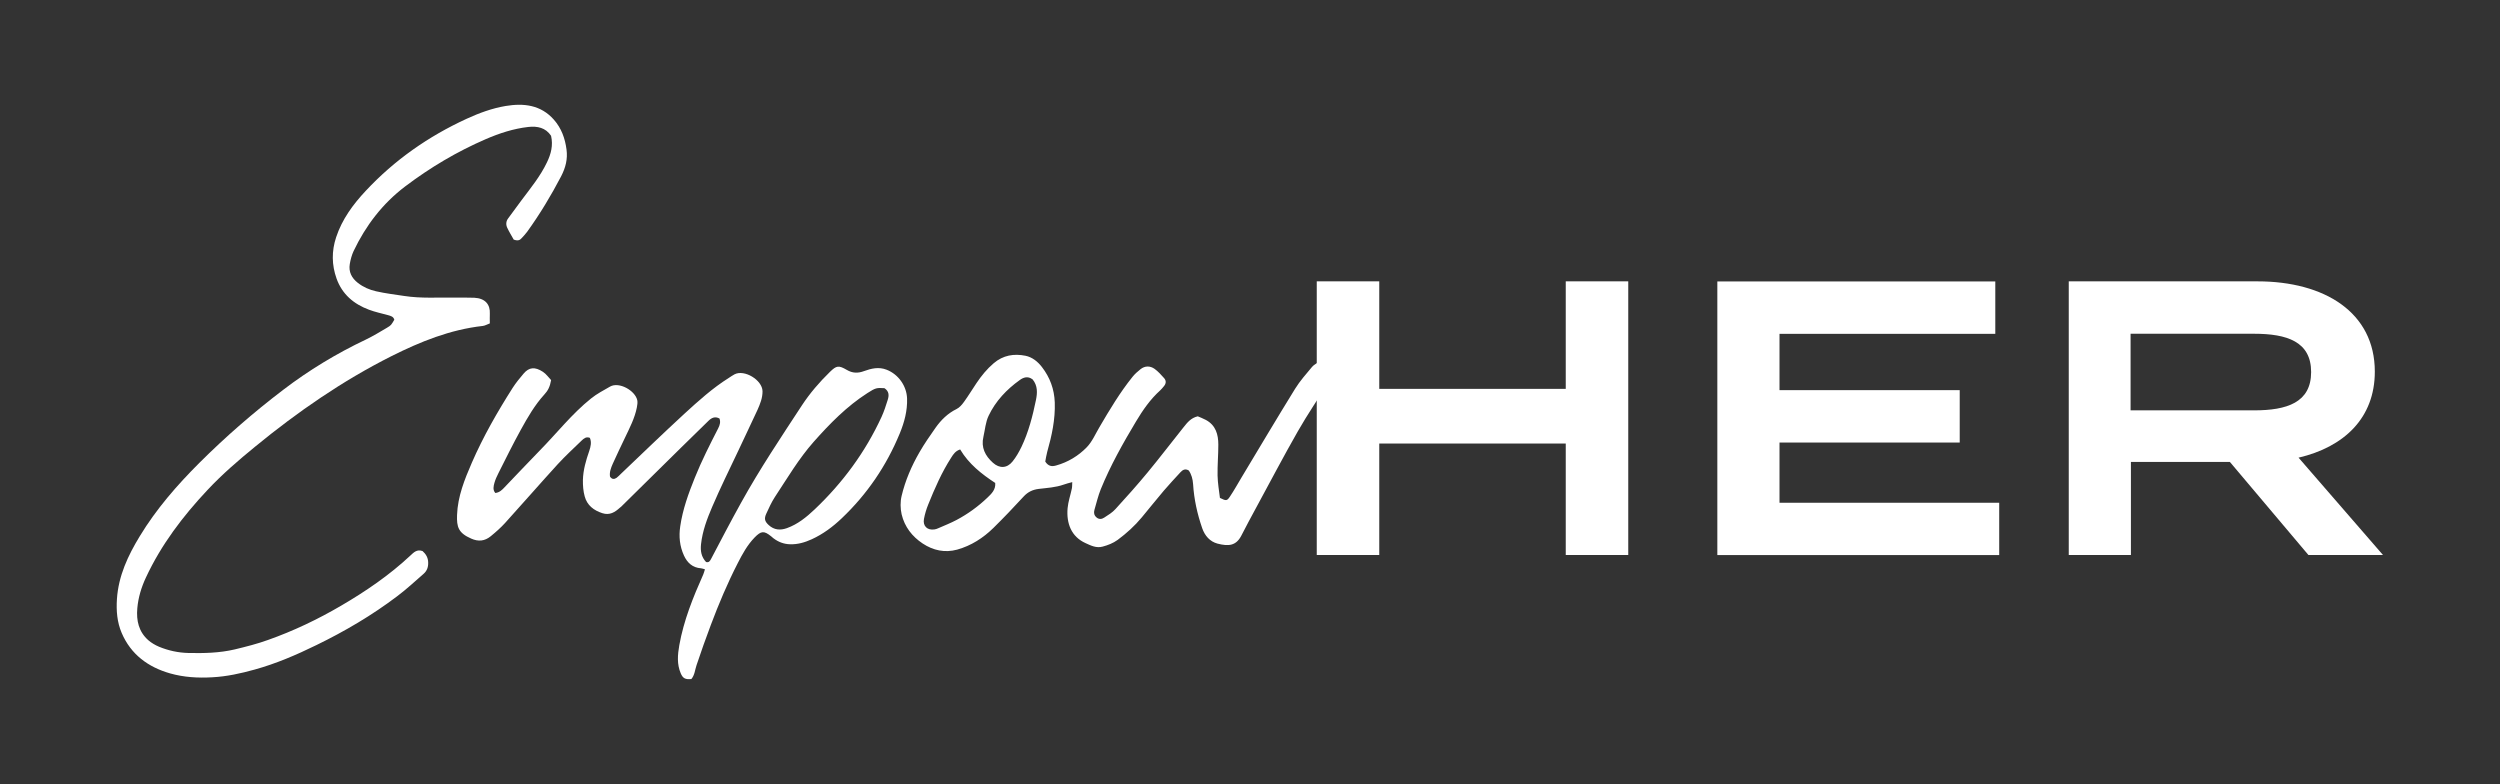 <?xml version="1.0" encoding="UTF-8"?><svg id="Layer_1" xmlns="http://www.w3.org/2000/svg" width="294.38" height="92.36" viewBox="0 0 294.38 92.36"><rect x="0" y="0" width="294.38" height="92.36" fill="#333333" stroke="none"/><defs><style>.cls-1{fill:#fff;stroke-width:0px;}</style></defs><path class="cls-1" d="m191.73,33.13v32.22h-7.36v-13.12h-21.96v13.12h-7.36v-32.22h7.36v12.66h21.96v-12.66s7.36,0,7.36,0Z"/><path class="cls-1" d="m235.41,59.19v6.17h-33.19v-32.22h32.73v6.17h-25.41v6.63h21.22v6.17h-21.22v7.09h25.87v-.01Z"/><path class="cls-1" d="m271.82,65.35l-9.25-10.96h-11.65v10.96h-7.32v-32.22h22.23c7.87,0,13.81,3.64,13.81,10.63,0,5.48-3.64,8.88-8.98,10.13l9.94,11.46h-8.79.01Zm-6.4-17.03c3.87,0,6.72-.92,6.72-4.51s-2.85-4.51-6.72-4.51h-14.54v9.02s14.54,0,14.54,0Z"/><g id="BBZjMY"><path class="cls-1" d="m64.89,44.78c-.13.76-.38,1.23-.78,1.66-1.14,1.25-1.98,2.71-2.79,4.18-.92,1.67-1.77,3.39-2.63,5.1-.19.37-.36.75-.47,1.14-.1.38-.22.8.1,1.19.5-.05.81-.37,1.1-.68,1.37-1.42,2.72-2.87,4.1-4.28,2.03-2.06,3.82-4.36,6.08-6.17.68-.55,1.48-.96,2.24-1.4,1.05-.6,2.94.46,3.2,1.6.06.27,0,.58-.05.87-.25,1.26-.84,2.38-1.38,3.52-.49,1.04-1,2.07-1.46,3.11-.21.48-.4.98-.32,1.5.23.35.51.33.78.14.19-.14.35-.32.52-.48,2.48-2.36,4.94-4.74,7.46-7.06,1.65-1.51,3.32-3.02,5.23-4.22.22-.14.44-.3.67-.42,1.16-.61,3.27.67,3.3,1.98.01.79-.28,1.5-.59,2.2-.75,1.63-1.53,3.24-2.29,4.87-1.03,2.18-2.1,4.34-3.05,6.56-.6,1.4-1.14,2.83-1.31,4.38-.09.83.04,1.51.59,2.11.35.09.46-.12.6-.38,1.16-2.21,2.32-4.43,3.53-6.61,2.18-3.94,4.69-7.69,7.16-11.46.94-1.43,2.06-2.73,3.29-3.93.79-.77,1.03-.8,2-.24.66.39,1.3.41,2.02.14.85-.31,1.74-.53,2.67-.16,1.38.54,2.35,1.91,2.4,3.38.05,1.45-.32,2.81-.86,4.12-1.57,3.81-3.84,7.15-6.83,9.99-1.05,1-2.2,1.86-3.53,2.47-.81.37-1.65.62-2.56.59-.74-.02-1.38-.27-1.96-.71-.09-.07-.18-.15-.27-.23-.84-.67-1.17-.65-1.95.15-.85.88-1.43,1.94-1.98,3.02-1.21,2.36-2.24,4.8-3.17,7.28-.59,1.57-1.15,3.14-1.68,4.73-.19.55-.21,1.16-.61,1.63-.71.07-1-.08-1.25-.67-.46-1.08-.37-2.18-.17-3.31.52-2.92,1.62-5.64,2.82-8.33.08-.18.12-.37.2-.61-.19-.05-.33-.11-.46-.12-1-.07-1.62-.65-2.01-1.5-.5-1.1-.62-2.23-.44-3.44.29-2,.97-3.87,1.72-5.73.8-1.99,1.77-3.9,2.75-5.81.2-.39.3-.75.15-1.16-.53-.28-.93-.08-1.29.27-1.08,1.05-2.15,2.1-3.23,3.16-2.36,2.32-4.71,4.64-7.06,6.96-.04.04-.09.07-.14.11-.59.54-1.21.93-2.07.65-1.02-.33-1.8-.93-2.08-1.98-.17-.61-.22-1.28-.21-1.92.03-1.19.36-2.32.75-3.44.17-.51.29-1.02.07-1.53-.43-.17-.71.07-.96.31-.95.92-1.93,1.82-2.83,2.8-2.09,2.29-4.12,4.63-6.2,6.92-.51.56-1.09,1.07-1.69,1.56-.69.56-1.43.66-2.3.27-1.51-.66-1.71-1.37-1.66-2.78.08-2.18.88-4.17,1.74-6.15,1.34-3.08,3.01-5.99,4.81-8.82.38-.59.83-1.14,1.29-1.68.64-.75,1.32-.83,2.28-.2.38.25.65.65.95.96v.03Zm39.27.93c-.95-.06-1.05-.04-2.01.57-2.44,1.56-4.44,3.61-6.34,5.75-1.76,1.99-3.11,4.29-4.57,6.5-.4.61-.7,1.29-1.01,1.96-.27.59-.18.91.29,1.34.63.58,1.36.64,2.14.36,1.28-.46,2.31-1.3,3.27-2.21,3.31-3.14,5.97-6.75,7.88-10.9.29-.64.51-1.31.72-1.99.16-.5.19-1-.38-1.38h.01Z"/><path class="cls-1" d="m46.44,37.7c-.08-.43-.43-.5-.78-.6-.74-.2-1.49-.36-2.21-.63-1.8-.67-3.16-1.82-3.82-3.67-.57-1.6-.59-3.23-.05-4.86.7-2.12,1.99-3.87,3.49-5.47,3.38-3.62,7.37-6.41,11.87-8.48,1.48-.68,3-1.24,4.6-1.51,2.12-.35,4.13-.14,5.68,1.61.89,1.01,1.32,2.21,1.49,3.52.15,1.12-.11,2.13-.63,3.14-1.19,2.28-2.51,4.47-4.01,6.55-.19.26-.42.49-.64.74-.21.25-.47.35-.94.17-.22-.4-.53-.89-.77-1.41-.16-.36-.14-.75.12-1.09.53-.71,1.04-1.43,1.57-2.13,1.08-1.44,2.22-2.83,3-4.47.47-.98.74-1.98.48-3.12-.64-.96-1.61-1.16-2.69-1.04-1.74.2-3.39.74-4.99,1.43-3.4,1.47-6.56,3.35-9.51,5.58-2.66,2.02-4.63,4.6-6.06,7.6-.22.47-.36,1-.45,1.52-.16.93.22,1.66.95,2.23.64.5,1.38.82,2.15.99,1.09.25,2.21.38,3.31.55,2,.31,4.01.16,6.02.19.74.01,1.48-.01,2.22.02,1.3.06,1.9.8,1.84,1.89-.02.35,0,.7,0,1.13-.31.11-.56.27-.83.3-3.84.43-7.35,1.85-10.76,3.56-5.76,2.9-11.04,6.55-16.03,10.64-1.97,1.61-3.89,3.26-5.63,5.12-2.9,3.09-5.44,6.43-7.24,10.29-.54,1.15-.91,2.36-1.02,3.63-.13,1.44.16,2.77,1.3,3.77.37.32.82.58,1.27.77,1.1.45,2.24.7,3.44.73,1.84.04,3.67,0,5.46-.42,1.32-.32,2.64-.65,3.91-1.11,3-1.06,5.87-2.43,8.62-4.04,2.91-1.7,5.68-3.59,8.15-5.9.38-.35.76-.78,1.44-.53.38.34.65.76.66,1.34.02.54-.14.99-.54,1.34-1.02.89-2.02,1.82-3.1,2.63-2.97,2.25-6.17,4.13-9.52,5.76-2.35,1.15-4.76,2.19-7.3,2.89-1.62.45-3.25.81-4.95.9-1.7.1-3.37,0-4.99-.46-2.58-.74-4.61-2.23-5.69-4.76-.54-1.26-.65-2.61-.56-3.99.18-2.73,1.3-5.12,2.69-7.4,1.94-3.2,4.37-5.99,7.01-8.63,3.1-3.09,6.39-5.95,9.87-8.6,3.04-2.32,6.28-4.28,9.73-5.92.85-.41,1.66-.9,2.47-1.38.54-.32.52-.34.88-.94l.02.03Z"/><path class="cls-1" d="m143.65,58.63c.73.36.83.37,1.18-.16.49-.73.92-1.51,1.37-2.26,2.09-3.48,4.17-6.98,6.3-10.43.57-.92,1.3-1.74,2-2.58.2-.24.5-.38.73-.55.81.16,1.48.4,1.97,1.11-.22.37-.42.72-.63,1.06-1.26,1.99-2.59,3.94-3.76,5.99-1.69,2.96-3.27,5.98-4.9,8.98-.59,1.09-1.18,2.18-1.74,3.28-.62,1.2-1.5,1.28-2.81.94-.89-.24-1.49-.92-1.8-1.82-.58-1.68-.96-3.4-1.07-5.17-.04-.6-.19-1.16-.51-1.62-.43-.26-.73-.06-.98.21-.66.72-1.33,1.43-1.96,2.17-.88,1.03-1.72,2.1-2.59,3.14-.83,1-1.79,1.87-2.84,2.65-.54.39-1.13.62-1.76.79-.75.21-1.4-.12-2.03-.41-1.68-.76-2.26-2.33-2.11-4.1.07-.78.34-1.55.5-2.32.05-.22.03-.44.05-.76-.4.11-.71.18-1,.29-.96.34-1.96.39-2.96.51-.71.09-1.27.36-1.76.89-1.16,1.26-2.34,2.5-3.56,3.7-1.21,1.19-2.63,2.1-4.28,2.56-1.44.39-2.81.1-4.05-.72-1.25-.83-2.13-1.97-2.48-3.43-.16-.7-.17-1.5,0-2.19.43-1.81,1.17-3.52,2.1-5.13.57-.99,1.23-1.94,1.89-2.88.65-.92,1.44-1.7,2.48-2.21.35-.17.64-.52.88-.85.52-.72.97-1.47,1.47-2.21.58-.86,1.22-1.65,2.02-2.33,1.11-.95,2.39-1.15,3.74-.88.79.16,1.44.68,1.94,1.33.94,1.22,1.45,2.59,1.51,4.16.07,2.01-.35,3.92-.89,5.83-.11.39-.16.8-.23,1.14.36.55.76.61,1.28.46,1.4-.39,2.62-1.13,3.61-2.15.64-.66,1.02-1.57,1.5-2.38,1.19-2.03,2.4-4.06,3.88-5.9.27-.34.61-.64.95-.91.52-.41,1.12-.41,1.65-.04.42.3.78.71,1.13,1.1.27.31.23.65-.04.96-.14.16-.26.33-.41.46-1.18,1.06-2.07,2.35-2.87,3.69-1.54,2.57-3.01,5.19-4.14,7.96-.32.79-.51,1.63-.75,2.44-.1.34-.03.65.24.88.29.26.63.22.91.03.47-.3.96-.6,1.33-1.01,1.29-1.41,2.57-2.84,3.79-4.32,1.45-1.75,2.82-3.56,4.24-5.33.42-.52.84-1.08,1.66-1.27.27.12.63.25.96.43,1.16.63,1.46,1.71,1.46,2.91,0,1.21-.11,2.42-.09,3.63.02.91.18,1.81.28,2.65v-.01Zm-22.07-13.96c-.54-.42-1.08-.23-1.5.08-1.55,1.11-2.85,2.48-3.67,4.21-.36.75-.42,1.64-.61,2.47-.3,1.26.21,2.25,1.12,3.06.78.7,1.66.66,2.31-.15.42-.52.76-1.12,1.05-1.72.84-1.76,1.32-3.64,1.71-5.54.16-.8.22-1.65-.4-2.41h-.01Zm-8.51,8.25c-.55.17-.81.56-1.06.96-1.12,1.74-1.94,3.62-2.71,5.53-.22.54-.39,1.11-.5,1.69-.16.84.39,1.37,1.24,1.24.14-.02.29-.07.42-.13.73-.32,1.47-.61,2.17-.98,1.34-.71,2.55-1.59,3.64-2.63.48-.46.99-.94.92-1.73-1.62-1.06-3.11-2.24-4.12-3.93v-.02Z"/></g></svg>